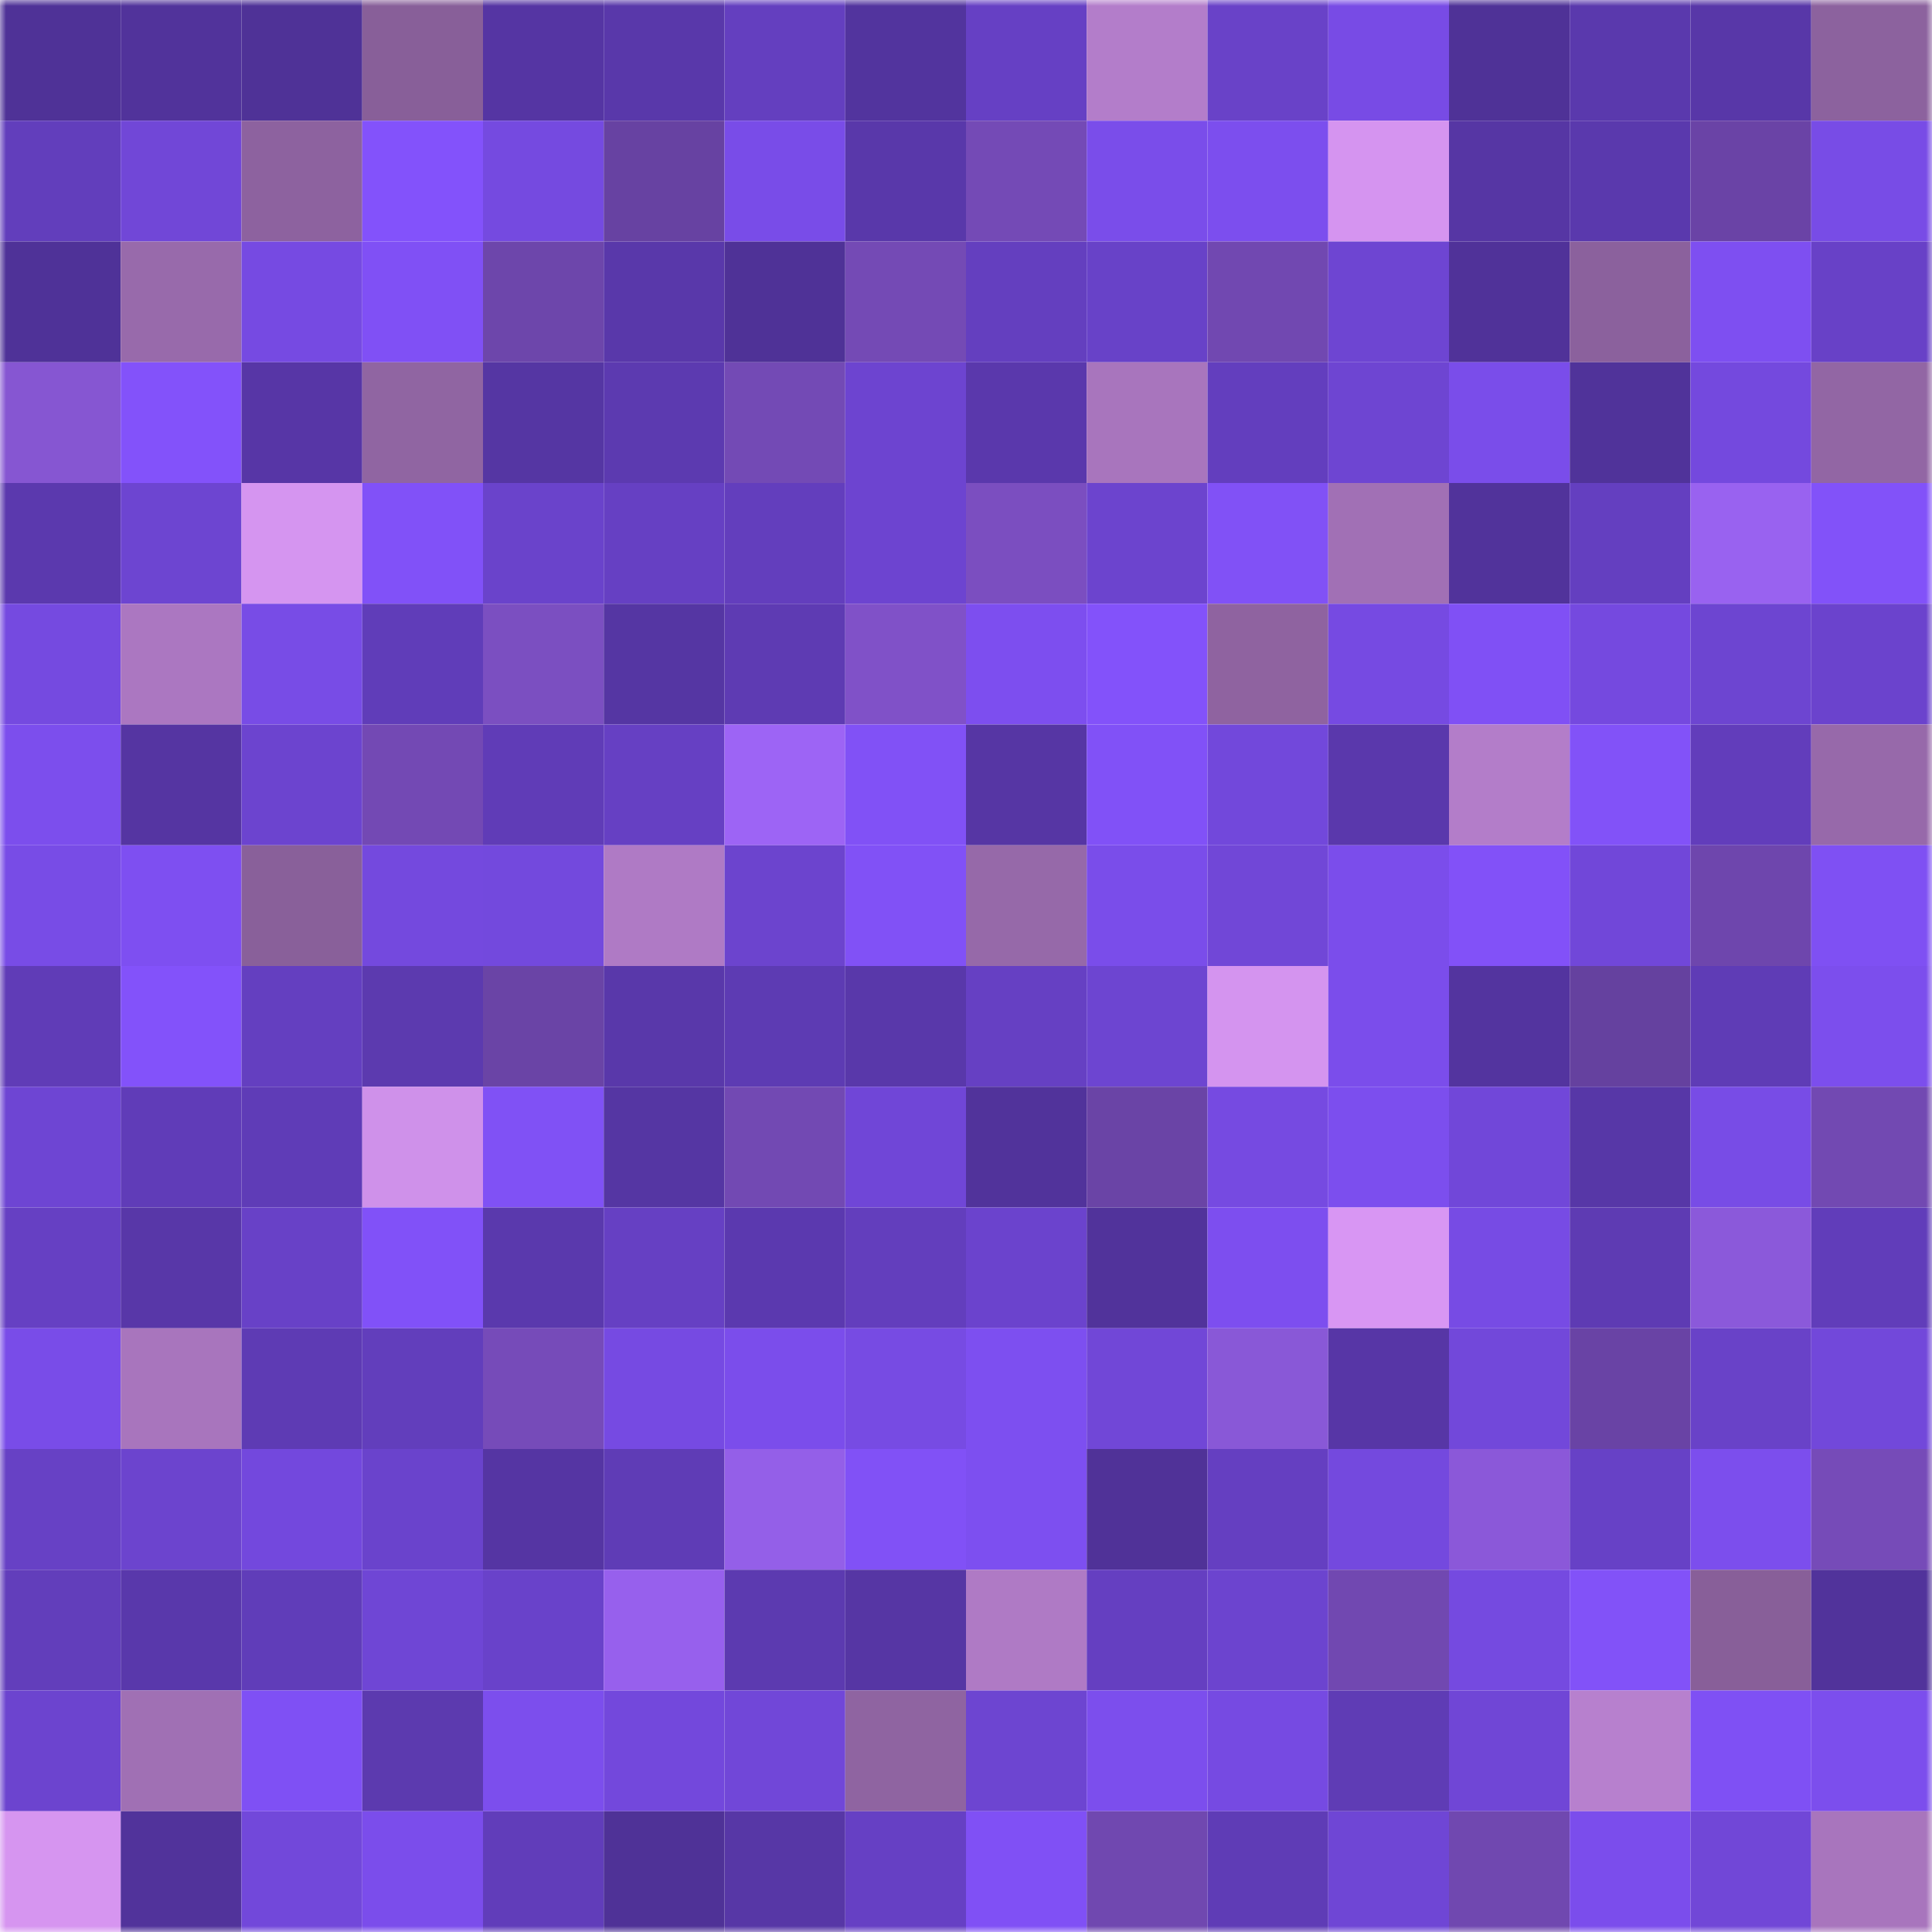 <svg viewBox="0 0 160 160" fill="none" role="img" xmlns="http://www.w3.org/2000/svg" width="240" height="240" name="farcaster%2Cvad3r"><mask id="246796017" mask-type="alpha" maskUnits="userSpaceOnUse" x="0" y="0" width="160" height="160"><rect width="160" height="160" fill="#FFFFFF"></rect></mask><g mask="url(#246796017)"><rect x="0" y="0" width="10" height="10" fill="#4f3297"></rect><rect x="10" y="0" width="10" height="10" fill="#51339b"></rect><rect x="20" y="0" width="10" height="10" fill="#4f3297"></rect><rect x="30" y="0" width="10" height="10" fill="#885f99"></rect><rect x="40" y="0" width="10" height="10" fill="#5535a3"></rect><rect x="50" y="0" width="10" height="10" fill="#5938aa"></rect><rect x="60" y="0" width="10" height="10" fill="#643fbf"></rect><rect x="70" y="0" width="10" height="10" fill="#52349e"></rect><rect x="80" y="0" width="10" height="10" fill="#6640c4"></rect><rect x="90" y="0" width="10" height="10" fill="#b37dca"></rect><rect x="100" y="0" width="10" height="10" fill="#6942c8"></rect><rect x="110" y="0" width="10" height="10" fill="#784be5"></rect><rect x="120" y="0" width="10" height="10" fill="#4f3297"></rect><rect x="130" y="0" width="10" height="10" fill="#5a39ad"></rect><rect x="140" y="0" width="10" height="10" fill="#5837a8"></rect><rect x="150" y="0" width="10" height="10" fill="#8c629e"></rect><rect x="0" y="10" width="10" height="10" fill="#623ebc"></rect><rect x="10" y="10" width="10" height="10" fill="#7147d7"></rect><rect x="20" y="10" width="10" height="10" fill="#8d629f"></rect><rect x="30" y="10" width="10" height="10" fill="#8352fb"></rect><rect x="40" y="10" width="10" height="10" fill="#754ae0"></rect><rect x="50" y="10" width="10" height="10" fill="#6742a2"></rect><rect x="60" y="10" width="10" height="10" fill="#794ce8"></rect><rect x="70" y="10" width="10" height="10" fill="#5938aa"></rect><rect x="80" y="10" width="10" height="10" fill="#744ab6"></rect><rect x="90" y="10" width="10" height="10" fill="#7a4dea"></rect><rect x="100" y="10" width="10" height="10" fill="#7c4eee"></rect><rect x="110" y="10" width="10" height="10" fill="#d594f0"></rect><rect x="120" y="10" width="10" height="10" fill="#5636a4"></rect><rect x="130" y="10" width="10" height="10" fill="#5a39ad"></rect><rect x="140" y="10" width="10" height="10" fill="#6a43a6"></rect><rect x="150" y="10" width="10" height="10" fill="#784ce6"></rect><rect x="0" y="20" width="10" height="10" fill="#4f3298"></rect><rect x="10" y="20" width="10" height="10" fill="#986aab"></rect><rect x="20" y="20" width="10" height="10" fill="#764ae2"></rect><rect x="30" y="20" width="10" height="10" fill="#8050f5"></rect><rect x="40" y="20" width="10" height="10" fill="#6d46ab"></rect><rect x="50" y="20" width="10" height="10" fill="#5938aa"></rect><rect x="60" y="20" width="10" height="10" fill="#4f3297"></rect><rect x="70" y="20" width="10" height="10" fill="#744ab5"></rect><rect x="80" y="20" width="10" height="10" fill="#643fbf"></rect><rect x="90" y="20" width="10" height="10" fill="#6842c8"></rect><rect x="100" y="20" width="10" height="10" fill="#7148b1"></rect><rect x="110" y="20" width="10" height="10" fill="#6e45d2"></rect><rect x="120" y="20" width="10" height="10" fill="#503299"></rect><rect x="130" y="20" width="10" height="10" fill="#8b619d"></rect><rect x="140" y="20" width="10" height="10" fill="#7e4ff1"></rect><rect x="150" y="20" width="10" height="10" fill="#6841c7"></rect><rect x="0" y="30" width="10" height="10" fill="#8656d2"></rect><rect x="10" y="30" width="10" height="10" fill="#8352fa"></rect><rect x="20" y="30" width="10" height="10" fill="#5736a6"></rect><rect x="30" y="30" width="10" height="10" fill="#9065a2"></rect><rect x="40" y="30" width="10" height="10" fill="#5536a3"></rect><rect x="50" y="30" width="10" height="10" fill="#5c3ab0"></rect><rect x="60" y="30" width="10" height="10" fill="#734ab5"></rect><rect x="70" y="30" width="10" height="10" fill="#6d44d0"></rect><rect x="80" y="30" width="10" height="10" fill="#5a38ac"></rect><rect x="90" y="30" width="10" height="10" fill="#a875bd"></rect><rect x="100" y="30" width="10" height="10" fill="#633ebe"></rect><rect x="110" y="30" width="10" height="10" fill="#6e45d2"></rect><rect x="120" y="30" width="10" height="10" fill="#7a4dea"></rect><rect x="130" y="30" width="10" height="10" fill="#50339a"></rect><rect x="140" y="30" width="10" height="10" fill="#7449de"></rect><rect x="150" y="30" width="10" height="10" fill="#9266a4"></rect><rect x="0" y="40" width="10" height="10" fill="#5b39ae"></rect><rect x="10" y="40" width="10" height="10" fill="#6d45d1"></rect><rect x="20" y="40" width="10" height="10" fill="#d595f0"></rect><rect x="30" y="40" width="10" height="10" fill="#8151f8"></rect><rect x="40" y="40" width="10" height="10" fill="#6a43cb"></rect><rect x="50" y="40" width="10" height="10" fill="#6640c3"></rect><rect x="60" y="40" width="10" height="10" fill="#633ebd"></rect><rect x="70" y="40" width="10" height="10" fill="#6d44d0"></rect><rect x="80" y="40" width="10" height="10" fill="#7b4ec0"></rect><rect x="90" y="40" width="10" height="10" fill="#6c44ce"></rect><rect x="100" y="40" width="10" height="10" fill="#8151f6"></rect><rect x="110" y="40" width="10" height="10" fill="#a170b5"></rect><rect x="120" y="40" width="10" height="10" fill="#51339b"></rect><rect x="130" y="40" width="10" height="10" fill="#643fc0"></rect><rect x="140" y="40" width="10" height="10" fill="#9962f0"></rect><rect x="150" y="40" width="10" height="10" fill="#8252f9"></rect><rect x="0" y="50" width="10" height="10" fill="#754ae0"></rect><rect x="10" y="50" width="10" height="10" fill="#ab77c1"></rect><rect x="20" y="50" width="10" height="10" fill="#784ce6"></rect><rect x="30" y="50" width="10" height="10" fill="#603db9"></rect><rect x="40" y="50" width="10" height="10" fill="#7b4fc1"></rect><rect x="50" y="50" width="10" height="10" fill="#5536a3"></rect><rect x="60" y="50" width="10" height="10" fill="#5e3bb3"></rect><rect x="70" y="50" width="10" height="10" fill="#8051c8"></rect><rect x="80" y="50" width="10" height="10" fill="#7d4eef"></rect><rect x="90" y="50" width="10" height="10" fill="#8352fa"></rect><rect x="100" y="50" width="10" height="10" fill="#8f63a0"></rect><rect x="110" y="50" width="10" height="10" fill="#764ae2"></rect><rect x="120" y="50" width="10" height="10" fill="#8050f5"></rect><rect x="130" y="50" width="10" height="10" fill="#7549df"></rect><rect x="140" y="50" width="10" height="10" fill="#6d45d1"></rect><rect x="150" y="50" width="10" height="10" fill="#6b43cd"></rect><rect x="0" y="60" width="10" height="10" fill="#7c4eed"></rect><rect x="10" y="60" width="10" height="10" fill="#5535a2"></rect><rect x="20" y="60" width="10" height="10" fill="#6c44cf"></rect><rect x="30" y="60" width="10" height="10" fill="#7349b4"></rect><rect x="40" y="60" width="10" height="10" fill="#603cb7"></rect><rect x="50" y="60" width="10" height="10" fill="#6640c3"></rect><rect x="60" y="60" width="10" height="10" fill="#9d64f5"></rect><rect x="70" y="60" width="10" height="10" fill="#8151f6"></rect><rect x="80" y="60" width="10" height="10" fill="#5636a4"></rect><rect x="90" y="60" width="10" height="10" fill="#8151f7"></rect><rect x="100" y="60" width="10" height="10" fill="#7248db"></rect><rect x="110" y="60" width="10" height="10" fill="#5a38ac"></rect><rect x="120" y="60" width="10" height="10" fill="#b37dc9"></rect><rect x="130" y="60" width="10" height="10" fill="#8252f8"></rect><rect x="140" y="60" width="10" height="10" fill="#623dbb"></rect><rect x="150" y="60" width="10" height="10" fill="#9769aa"></rect><rect x="0" y="70" width="10" height="10" fill="#784ce6"></rect><rect x="10" y="70" width="10" height="10" fill="#7e4ff1"></rect><rect x="20" y="70" width="10" height="10" fill="#89609a"></rect><rect x="30" y="70" width="10" height="10" fill="#7449de"></rect><rect x="40" y="70" width="10" height="10" fill="#7349dd"></rect><rect x="50" y="70" width="10" height="10" fill="#af7ac5"></rect><rect x="60" y="70" width="10" height="10" fill="#6c44ce"></rect><rect x="70" y="70" width="10" height="10" fill="#8151f6"></rect><rect x="80" y="70" width="10" height="10" fill="#9669a9"></rect><rect x="90" y="70" width="10" height="10" fill="#7a4dea"></rect><rect x="100" y="70" width="10" height="10" fill="#7147d7"></rect><rect x="110" y="70" width="10" height="10" fill="#7b4deb"></rect><rect x="120" y="70" width="10" height="10" fill="#8251f8"></rect><rect x="130" y="70" width="10" height="10" fill="#7147d9"></rect><rect x="140" y="70" width="10" height="10" fill="#6e46ad"></rect><rect x="150" y="70" width="10" height="10" fill="#7f50f3"></rect><rect x="0" y="80" width="10" height="10" fill="#603cb7"></rect><rect x="10" y="80" width="10" height="10" fill="#8352fa"></rect><rect x="20" y="80" width="10" height="10" fill="#643fc0"></rect><rect x="30" y="80" width="10" height="10" fill="#5c3aaf"></rect><rect x="40" y="80" width="10" height="10" fill="#6a44a6"></rect><rect x="50" y="80" width="10" height="10" fill="#5938aa"></rect><rect x="60" y="80" width="10" height="10" fill="#5d3bb3"></rect><rect x="70" y="80" width="10" height="10" fill="#5938aa"></rect><rect x="80" y="80" width="10" height="10" fill="#6640c3"></rect><rect x="90" y="80" width="10" height="10" fill="#6d45d1"></rect><rect x="100" y="80" width="10" height="10" fill="#d494ef"></rect><rect x="110" y="80" width="10" height="10" fill="#7b4deb"></rect><rect x="120" y="80" width="10" height="10" fill="#53349f"></rect><rect x="130" y="80" width="10" height="10" fill="#65419f"></rect><rect x="140" y="80" width="10" height="10" fill="#5f3cb6"></rect><rect x="150" y="80" width="10" height="10" fill="#7c4eed"></rect><rect x="0" y="90" width="10" height="10" fill="#6e45d3"></rect><rect x="10" y="90" width="10" height="10" fill="#603cb8"></rect><rect x="20" y="90" width="10" height="10" fill="#5f3cb7"></rect><rect x="30" y="90" width="10" height="10" fill="#cf91ea"></rect><rect x="40" y="90" width="10" height="10" fill="#8051f5"></rect><rect x="50" y="90" width="10" height="10" fill="#5536a3"></rect><rect x="60" y="90" width="10" height="10" fill="#7249b3"></rect><rect x="70" y="90" width="10" height="10" fill="#7046d7"></rect><rect x="80" y="90" width="10" height="10" fill="#51339b"></rect><rect x="90" y="90" width="10" height="10" fill="#6a44a6"></rect><rect x="100" y="90" width="10" height="10" fill="#764ae1"></rect><rect x="110" y="90" width="10" height="10" fill="#7c4eee"></rect><rect x="120" y="90" width="10" height="10" fill="#7147d9"></rect><rect x="130" y="90" width="10" height="10" fill="#5737a7"></rect><rect x="140" y="90" width="10" height="10" fill="#784ce6"></rect><rect x="150" y="90" width="10" height="10" fill="#7249b2"></rect><rect x="0" y="100" width="10" height="10" fill="#6640c3"></rect><rect x="10" y="100" width="10" height="10" fill="#5837a8"></rect><rect x="20" y="100" width="10" height="10" fill="#6841c7"></rect><rect x="30" y="100" width="10" height="10" fill="#8151f8"></rect><rect x="40" y="100" width="10" height="10" fill="#5a39ad"></rect><rect x="50" y="100" width="10" height="10" fill="#6640c3"></rect><rect x="60" y="100" width="10" height="10" fill="#5b39af"></rect><rect x="70" y="100" width="10" height="10" fill="#633ebd"></rect><rect x="80" y="100" width="10" height="10" fill="#6b43cd"></rect><rect x="90" y="100" width="10" height="10" fill="#51339b"></rect><rect x="100" y="100" width="10" height="10" fill="#7d4eef"></rect><rect x="110" y="100" width="10" height="10" fill="#d896f3"></rect><rect x="120" y="100" width="10" height="10" fill="#774be4"></rect><rect x="130" y="100" width="10" height="10" fill="#5e3bb3"></rect><rect x="140" y="100" width="10" height="10" fill="#8b59da"></rect><rect x="150" y="100" width="10" height="10" fill="#613dba"></rect><rect x="0" y="110" width="10" height="10" fill="#794ce8"></rect><rect x="10" y="110" width="10" height="10" fill="#a875bd"></rect><rect x="20" y="110" width="10" height="10" fill="#5e3bb4"></rect><rect x="30" y="110" width="10" height="10" fill="#623ebc"></rect><rect x="40" y="110" width="10" height="10" fill="#764bb9"></rect><rect x="50" y="110" width="10" height="10" fill="#764ae2"></rect><rect x="60" y="110" width="10" height="10" fill="#7b4deb"></rect><rect x="70" y="110" width="10" height="10" fill="#774be3"></rect><rect x="80" y="110" width="10" height="10" fill="#7d4ff0"></rect><rect x="90" y="110" width="10" height="10" fill="#7147d7"></rect><rect x="100" y="110" width="10" height="10" fill="#8958d7"></rect><rect x="110" y="110" width="10" height="10" fill="#5736a6"></rect><rect x="120" y="110" width="10" height="10" fill="#7248da"></rect><rect x="130" y="110" width="10" height="10" fill="#6943a5"></rect><rect x="140" y="110" width="10" height="10" fill="#6942c8"></rect><rect x="150" y="110" width="10" height="10" fill="#7248da"></rect><rect x="0" y="120" width="10" height="10" fill="#6741c5"></rect><rect x="10" y="120" width="10" height="10" fill="#6c44ce"></rect><rect x="20" y="120" width="10" height="10" fill="#7348dd"></rect><rect x="30" y="120" width="10" height="10" fill="#6a43cc"></rect><rect x="40" y="120" width="10" height="10" fill="#5535a3"></rect><rect x="50" y="120" width="10" height="10" fill="#5f3cb6"></rect><rect x="60" y="120" width="10" height="10" fill="#945fe8"></rect><rect x="70" y="120" width="10" height="10" fill="#8151f6"></rect><rect x="80" y="120" width="10" height="10" fill="#7d4ff0"></rect><rect x="90" y="120" width="10" height="10" fill="#503298"></rect><rect x="100" y="120" width="10" height="10" fill="#653fc1"></rect><rect x="110" y="120" width="10" height="10" fill="#7449de"></rect><rect x="120" y="120" width="10" height="10" fill="#8b58d9"></rect><rect x="130" y="120" width="10" height="10" fill="#6741c6"></rect><rect x="140" y="120" width="10" height="10" fill="#7c4eed"></rect><rect x="150" y="120" width="10" height="10" fill="#764bb8"></rect><rect x="0" y="130" width="10" height="10" fill="#623ebb"></rect><rect x="10" y="130" width="10" height="10" fill="#5938ab"></rect><rect x="20" y="130" width="10" height="10" fill="#603db9"></rect><rect x="30" y="130" width="10" height="10" fill="#6f46d5"></rect><rect x="40" y="130" width="10" height="10" fill="#6942ca"></rect><rect x="50" y="130" width="10" height="10" fill="#9760ed"></rect><rect x="60" y="130" width="10" height="10" fill="#5c3ab0"></rect><rect x="70" y="130" width="10" height="10" fill="#5636a4"></rect><rect x="80" y="130" width="10" height="10" fill="#af7ac5"></rect><rect x="90" y="130" width="10" height="10" fill="#653fc1"></rect><rect x="100" y="130" width="10" height="10" fill="#6c44cf"></rect><rect x="110" y="130" width="10" height="10" fill="#7148b1"></rect><rect x="120" y="130" width="10" height="10" fill="#754ae0"></rect><rect x="130" y="130" width="10" height="10" fill="#8252f8"></rect><rect x="140" y="130" width="10" height="10" fill="#885f99"></rect><rect x="150" y="130" width="10" height="10" fill="#51339b"></rect><rect x="0" y="140" width="10" height="10" fill="#6c44cf"></rect><rect x="10" y="140" width="10" height="10" fill="#a070b4"></rect><rect x="20" y="140" width="10" height="10" fill="#7f50f4"></rect><rect x="30" y="140" width="10" height="10" fill="#5c3aaf"></rect><rect x="40" y="140" width="10" height="10" fill="#7c4eed"></rect><rect x="50" y="140" width="10" height="10" fill="#7348dc"></rect><rect x="60" y="140" width="10" height="10" fill="#7147d8"></rect><rect x="70" y="140" width="10" height="10" fill="#8f64a1"></rect><rect x="80" y="140" width="10" height="10" fill="#6d45d1"></rect><rect x="90" y="140" width="10" height="10" fill="#7c4eed"></rect><rect x="100" y="140" width="10" height="10" fill="#764ae2"></rect><rect x="110" y="140" width="10" height="10" fill="#5f3cb5"></rect><rect x="120" y="140" width="10" height="10" fill="#7046d6"></rect><rect x="130" y="140" width="10" height="10" fill="#b780ce"></rect><rect x="140" y="140" width="10" height="10" fill="#7f50f4"></rect><rect x="150" y="140" width="10" height="10" fill="#7c4eed"></rect><rect x="0" y="150" width="10" height="10" fill="#d695f0"></rect><rect x="10" y="150" width="10" height="10" fill="#51339b"></rect><rect x="20" y="150" width="10" height="10" fill="#7248da"></rect><rect x="30" y="150" width="10" height="10" fill="#7b4deb"></rect><rect x="40" y="150" width="10" height="10" fill="#613dba"></rect><rect x="50" y="150" width="10" height="10" fill="#4f3297"></rect><rect x="60" y="150" width="10" height="10" fill="#5737a6"></rect><rect x="70" y="150" width="10" height="10" fill="#6640c4"></rect><rect x="80" y="150" width="10" height="10" fill="#8050f5"></rect><rect x="90" y="150" width="10" height="10" fill="#7048b0"></rect><rect x="100" y="150" width="10" height="10" fill="#5f3cb6"></rect><rect x="110" y="150" width="10" height="10" fill="#6f46d5"></rect><rect x="120" y="150" width="10" height="10" fill="#7048b0"></rect><rect x="130" y="150" width="10" height="10" fill="#7b4dec"></rect><rect x="140" y="150" width="10" height="10" fill="#7147d7"></rect><rect x="150" y="150" width="10" height="10" fill="#a875bd"></rect></g></svg>